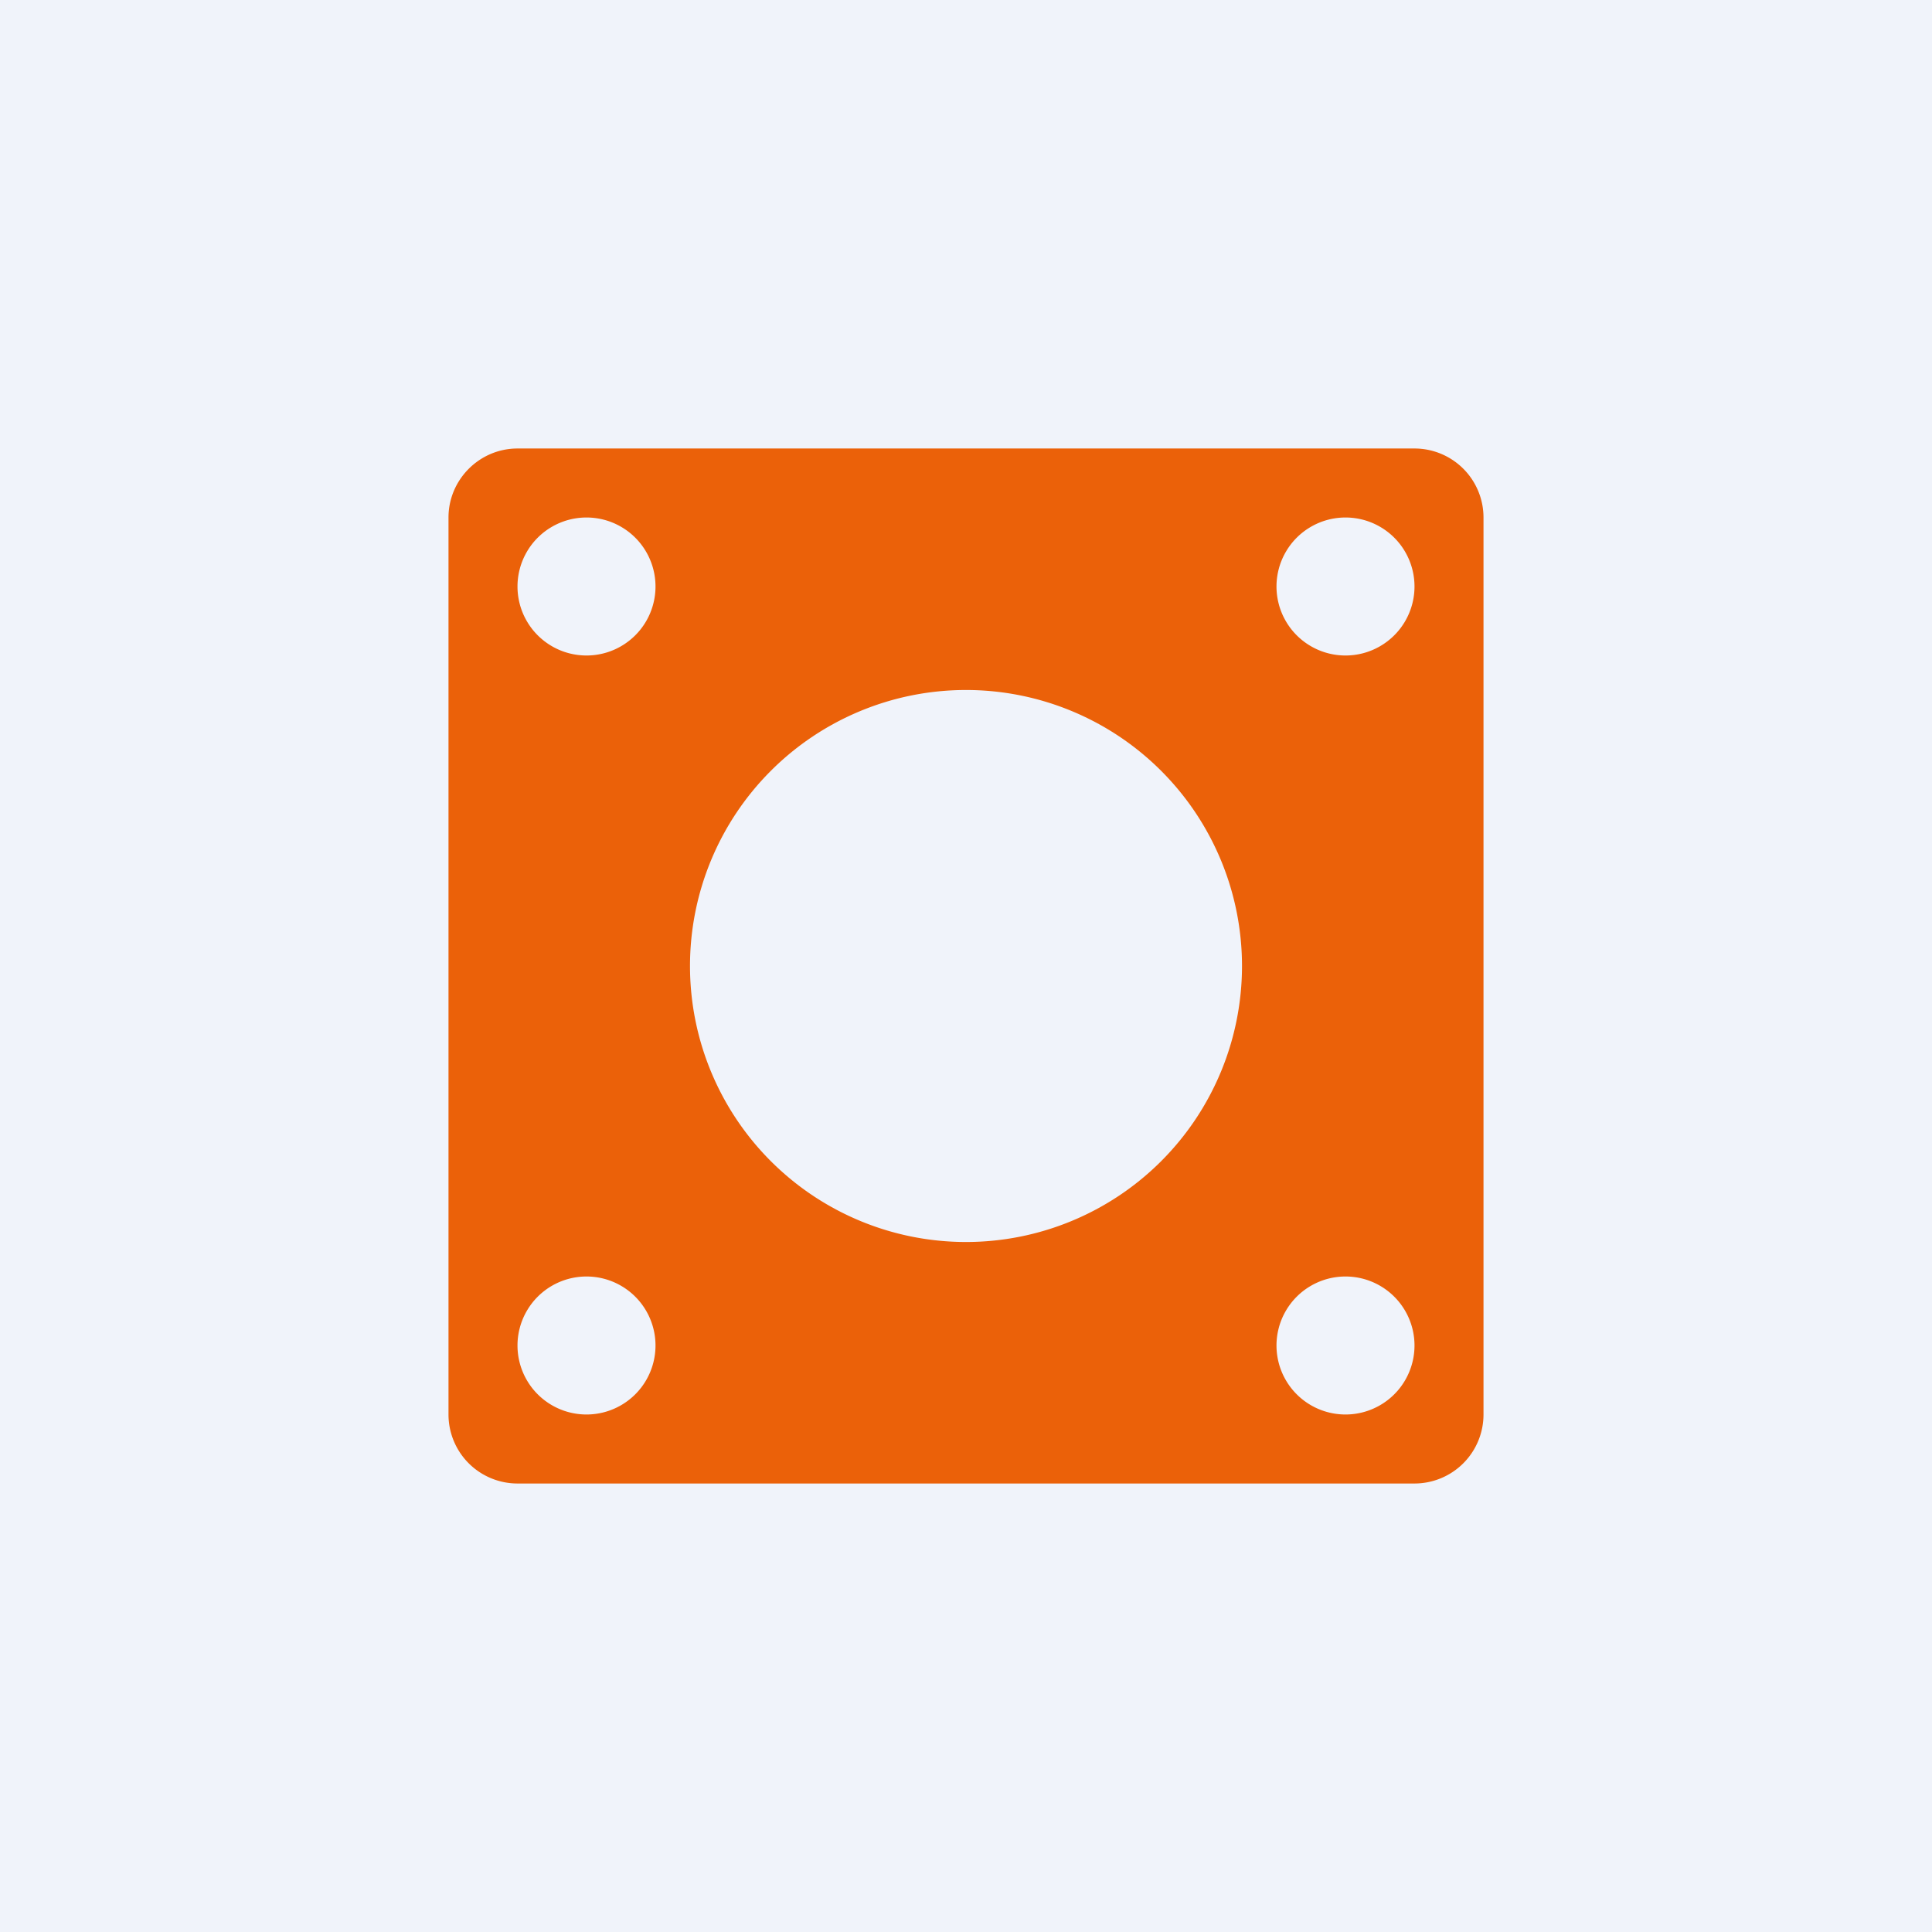 <!-- by TradingView --><svg width="56" height="56" viewBox="0 0 56 56" xmlns="http://www.w3.org/2000/svg"><path fill="#F0F3FA" d="M0 0h56v56H0z"/><path d="M41 13a2 2 0 0 1 2 2v26a2 2 0 0 1-2 2H15a2 2 0 0 1-2-2V15c0-1.1.9-2 2-2h26ZM17 37a2 2 0 1 0 0 4 2 2 0 0 0 0-4Zm22 0a2 2 0 1 0 0 4 2 2 0 0 0 0-4ZM28 20a8 8 0 1 0 0 16 8 8 0 0 0 0-16Zm-11-5a2 2 0 1 0 0 4 2 2 0 0 0 0-4Zm22 0a2 2 0 1 0 0 4 2 2 0 0 0 0-4Z" fill="#EB6109"/></svg>